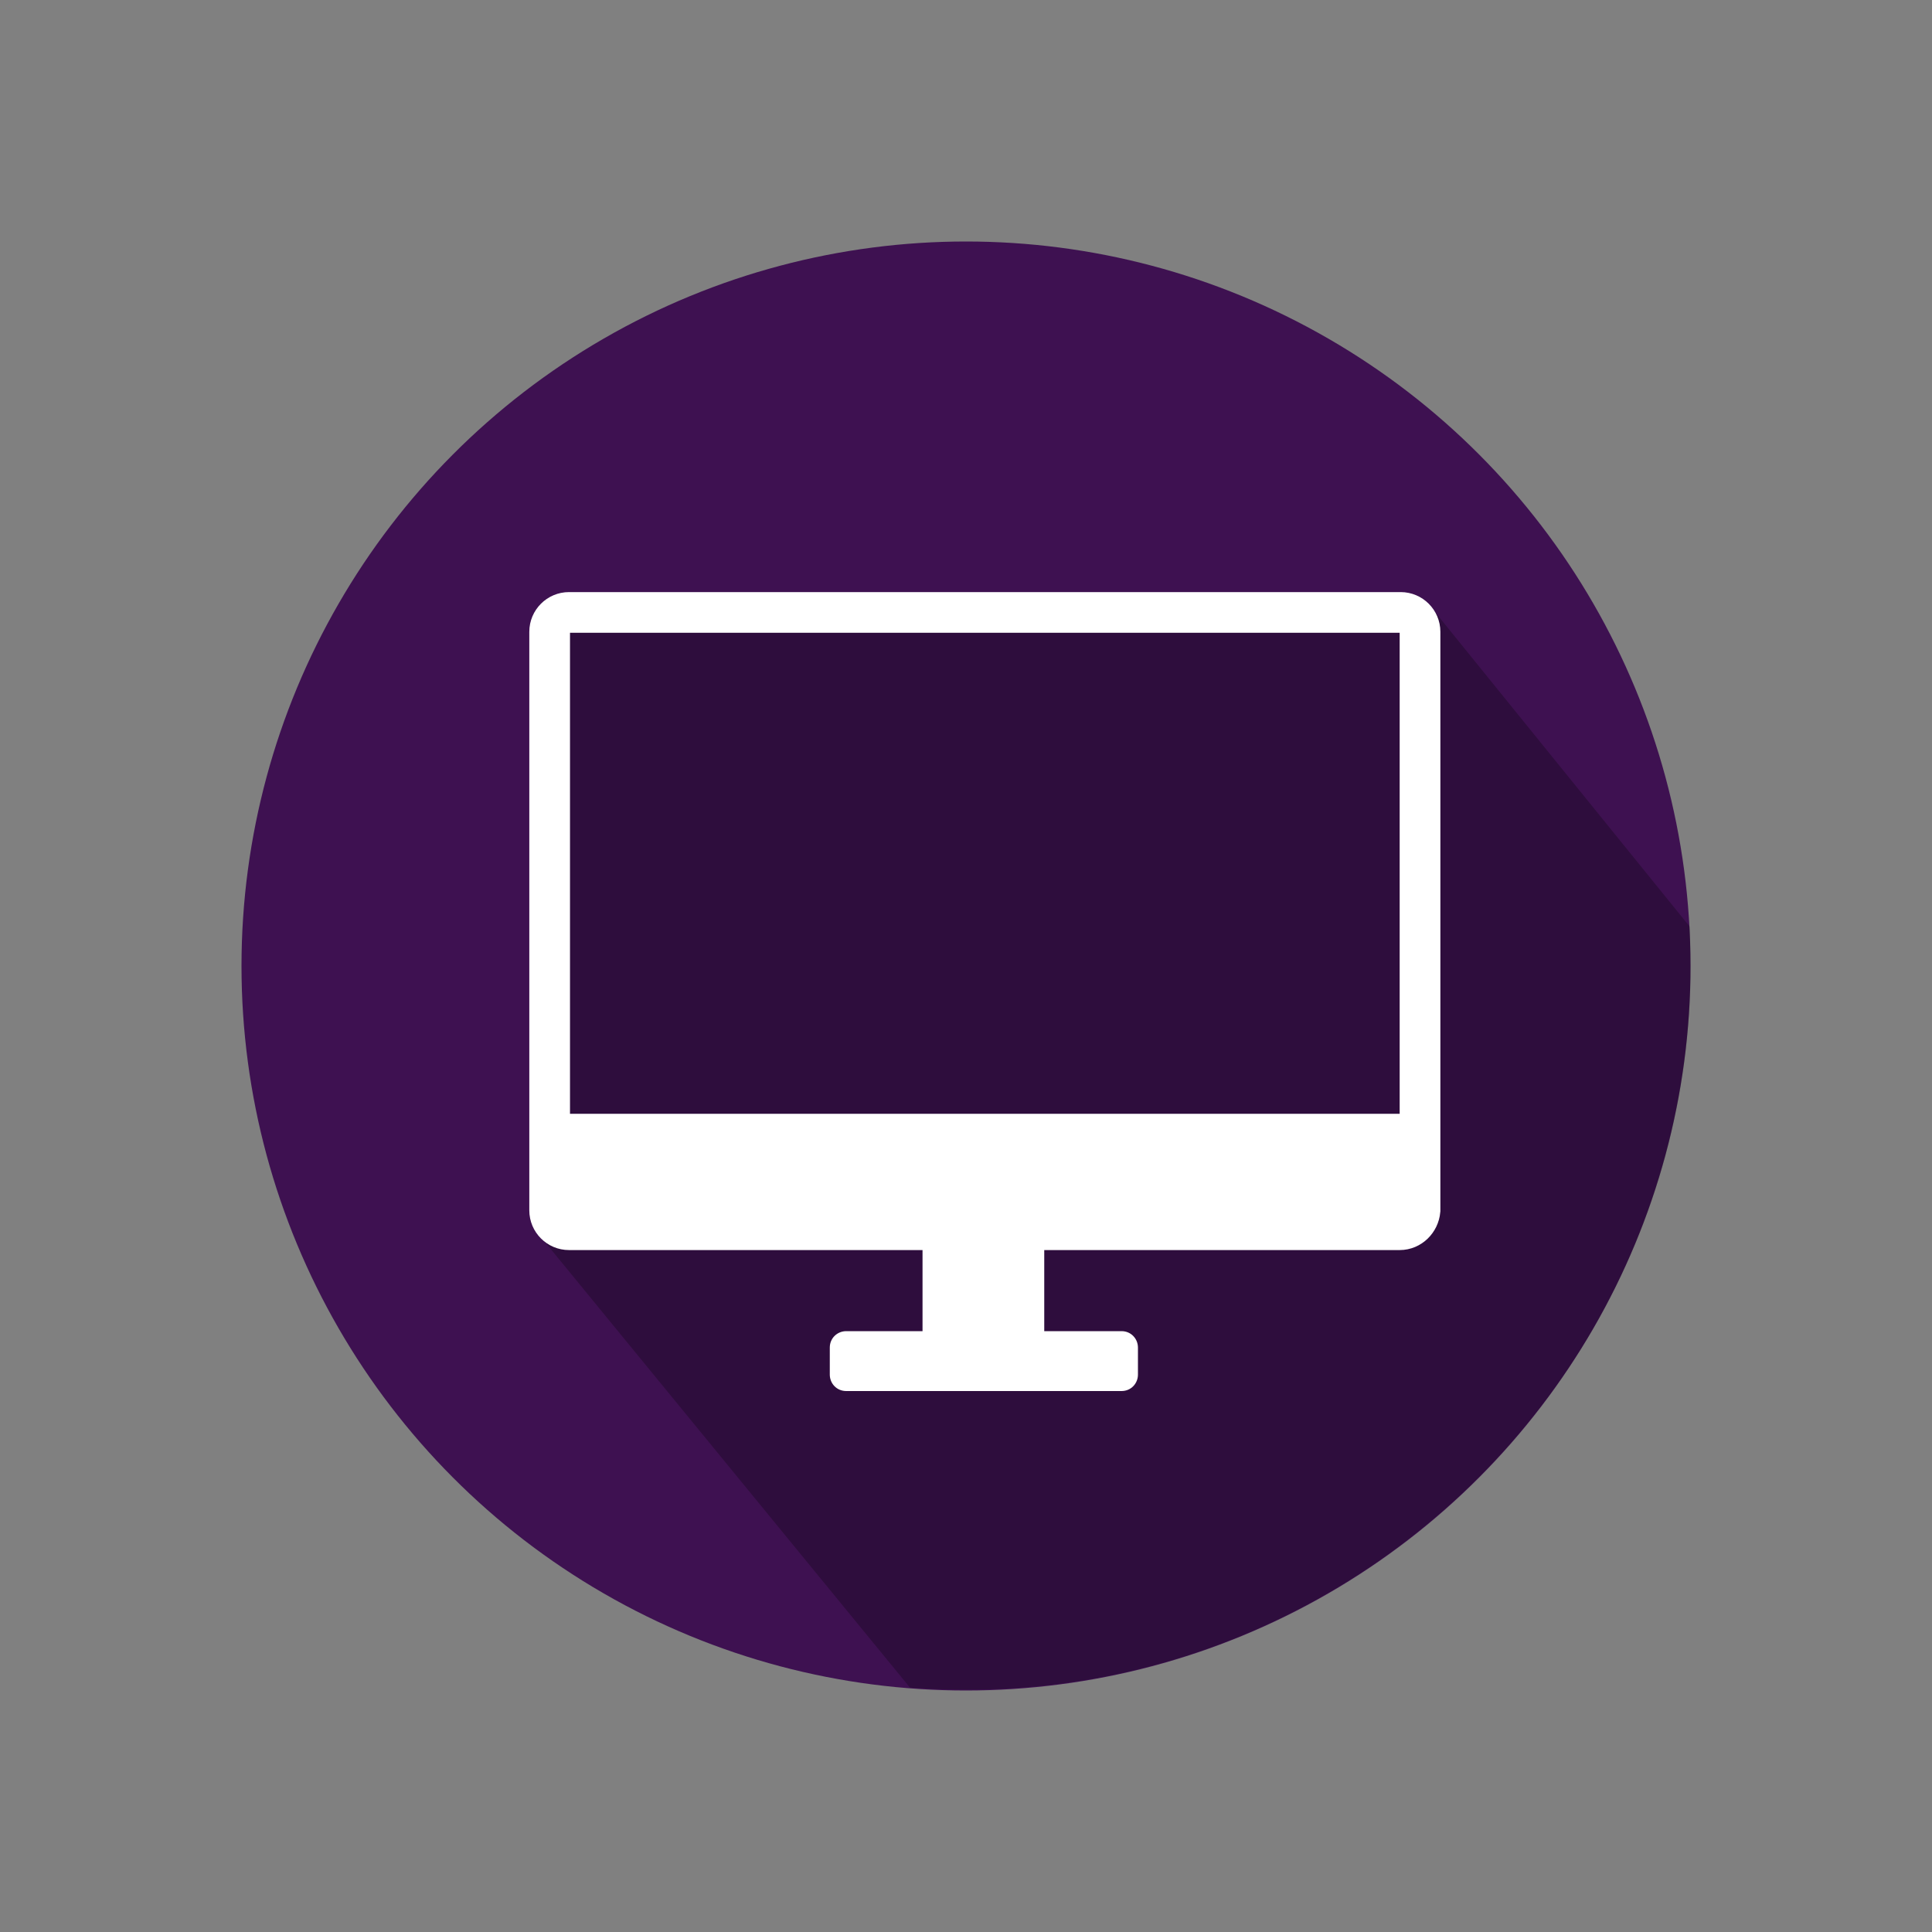 <svg id="Layer_1" xmlns="http://www.w3.org/2000/svg" viewBox="0 0 200 200"><rect x="0" y="0" width="200" height="200" fill="#808080" stroke="none"/><style>.st0{fill:#3e1151}.st1{opacity:.25}.st2{fill:none;stroke:#fff;stroke-width:4.213;stroke-miterlimit:10}.st3{fill:#fff}</style><circle class="st0" cx="100" cy="100" r="75"/><path class="st1" d="M175 101.1c0-1.7 0-3.5-.1-5.2l-26.8-33.1-91.2.6-1.2 64.3 38.5 47c1.6.1 3.1.2 4.7.2 41.3.7 75.5-32.4 76.1-73.8z"/><path class="st2" d="M144.9 127.3h-86c-1.1 0-2-.9-2-2V65.4c0-1.1.9-2 2-2H145c1.1 0 2 .9 2 2v59.9c-.1 1.1-1 2-2.1 2z"/><path class="st3" d="M56.9 115.3h90v12h-90z"/><path class="st3" d="M95.5 123.4h12.6V144H95.5z"/><path class="st3" d="M116.1 144H87.6c-1 0-1.7-.8-1.7-1.7v-2.8c0-1 .8-1.7 1.7-1.7h28.5c1 0 1.7.8 1.7 1.7v2.8c0 .9-.7 1.7-1.7 1.7z"/></svg>